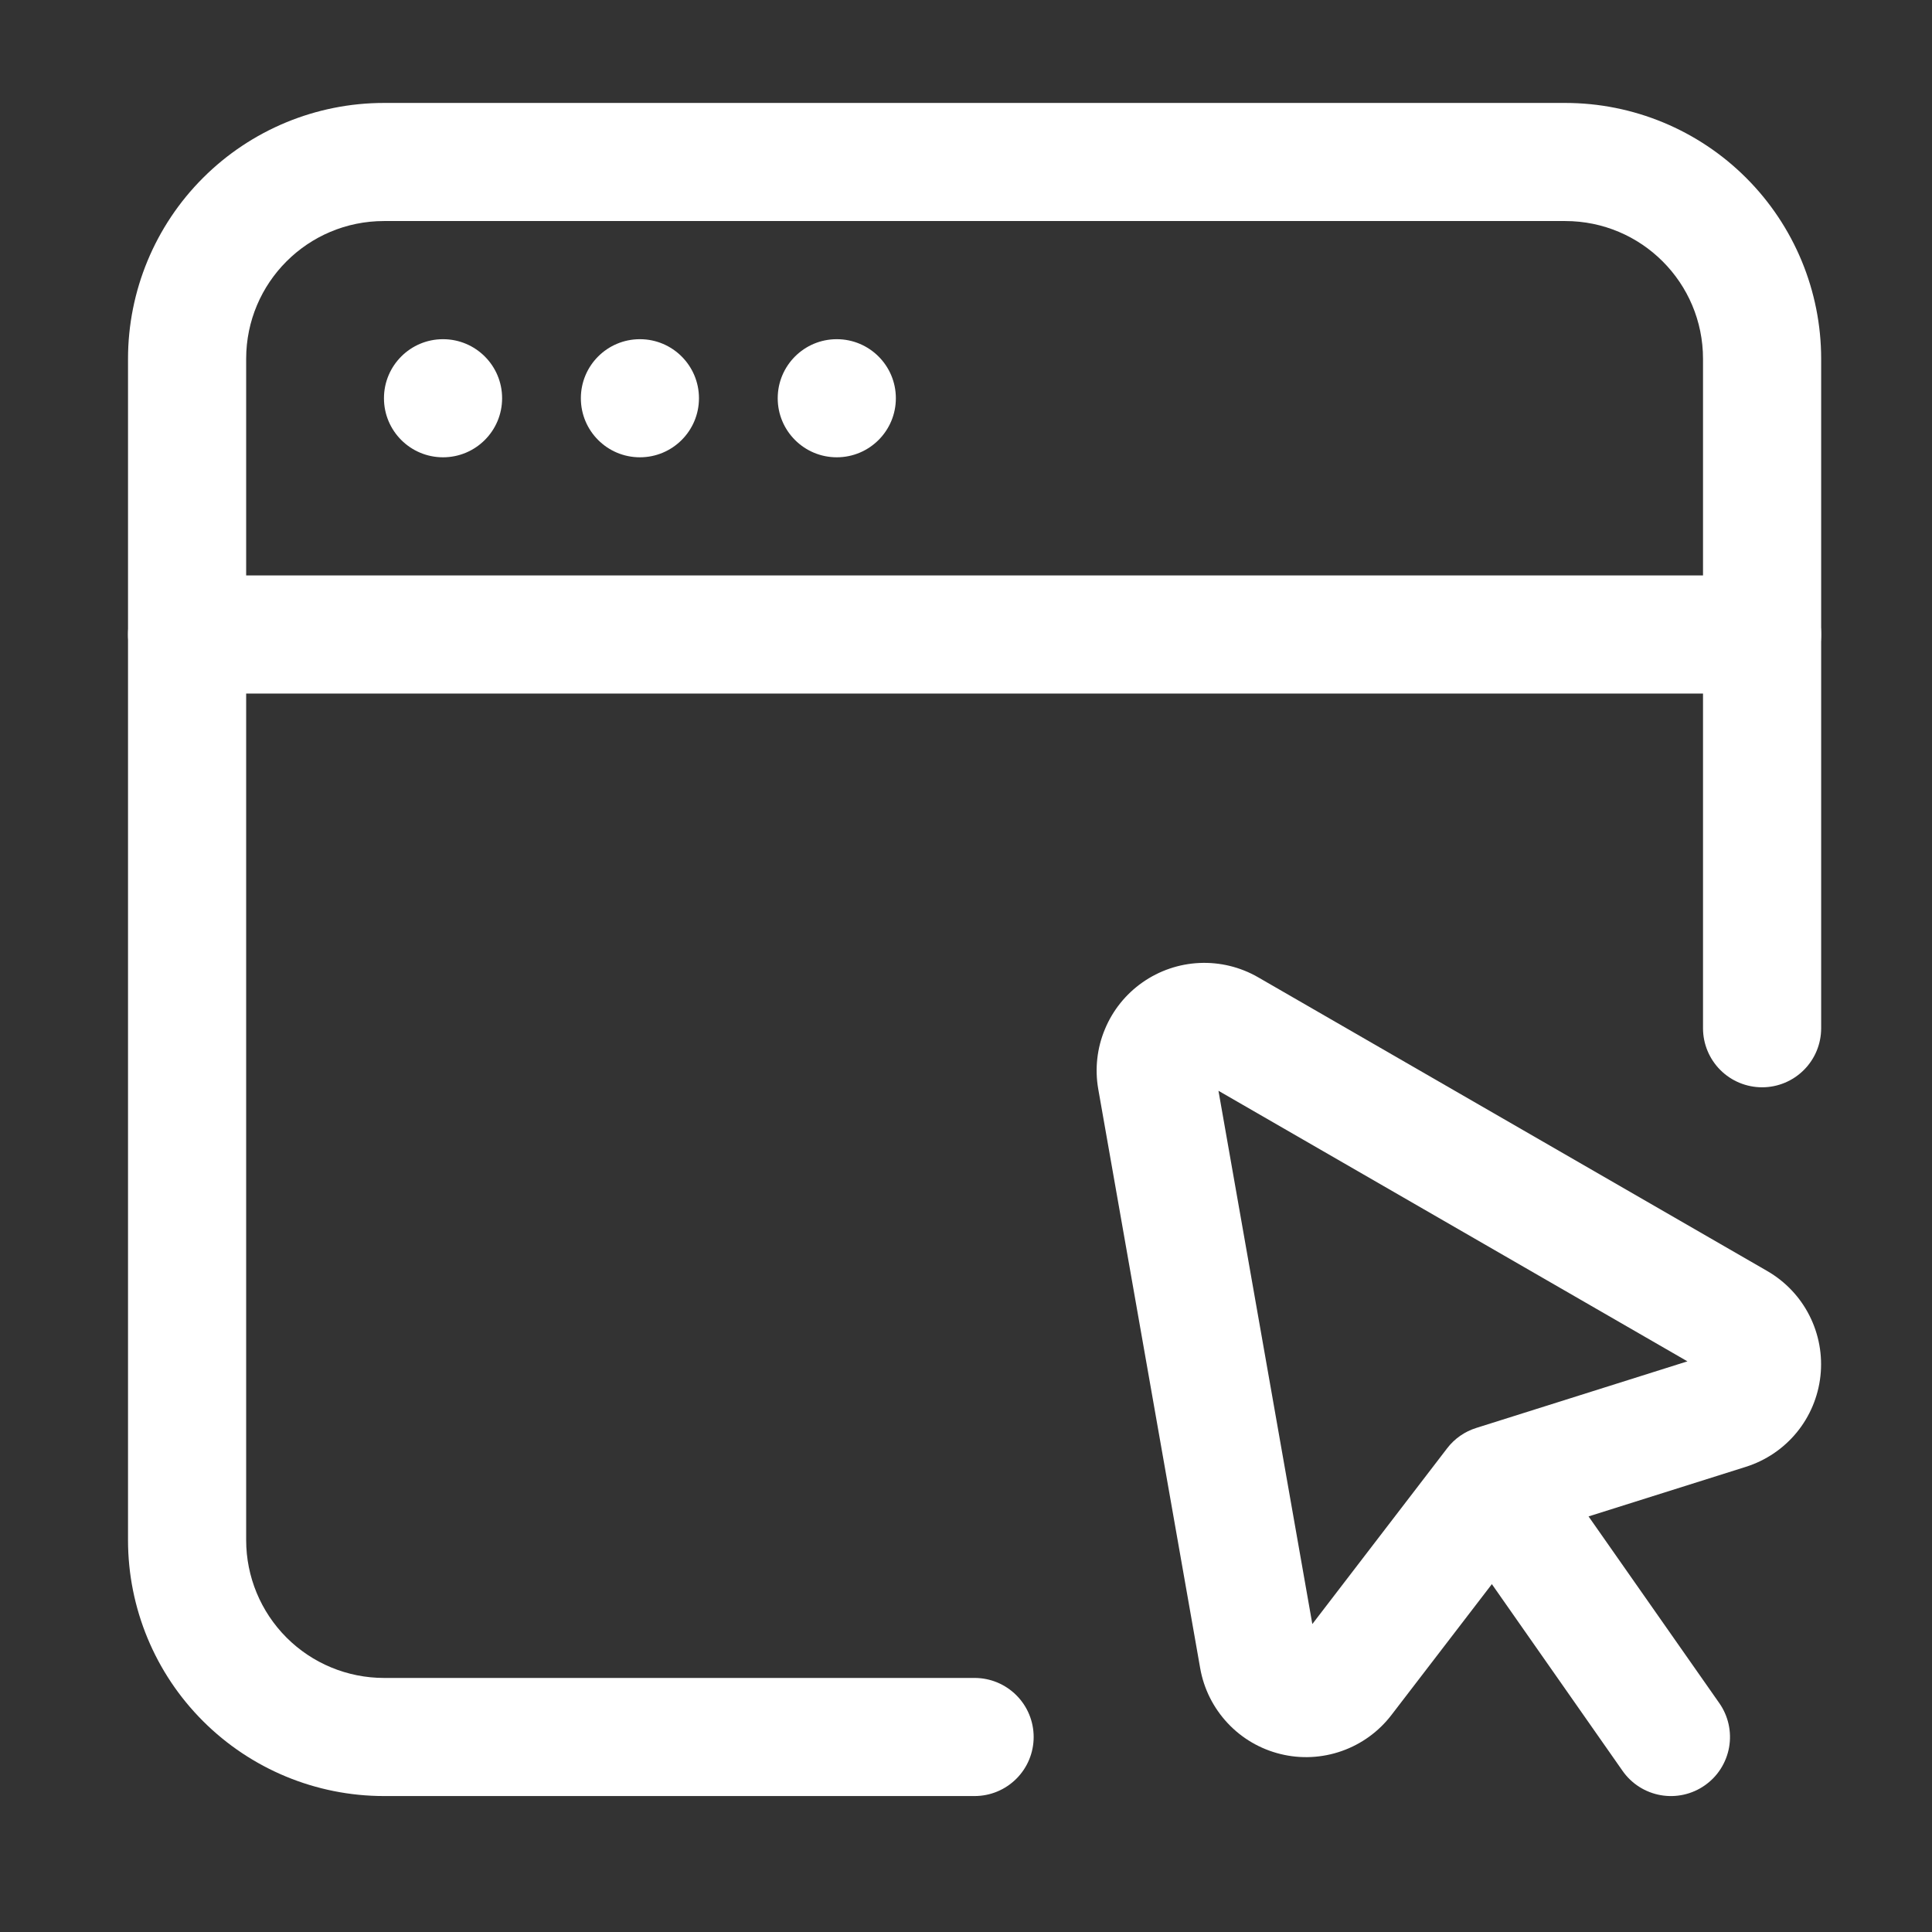 <svg width="46" height="46" viewBox="0 0 46 46" fill="none" xmlns="http://www.w3.org/2000/svg">
<rect x="0" y="0" width="46" height="46" fill="#333333" stroke="none"/>
<path d="M10.548 10.888C11.325 10.888 11.955 10.259 11.955 9.482C11.955 8.705 11.325 8.076 10.548 8.076C9.772 8.076 9.142 8.705 9.142 9.482C9.142 10.259 9.772 10.888 10.548 10.888Z" fill="white"/>
<path d="M15.236 10.888C16.012 10.888 16.642 10.259 16.642 9.482C16.642 8.705 16.012 8.076 15.236 8.076C14.459 8.076 13.83 8.705 13.83 9.482C13.83 10.259 14.459 10.888 15.236 10.888Z" fill="white"/>
<path d="M19.923 10.888C20.7 10.888 21.33 10.259 21.33 9.482C21.33 8.705 20.7 8.076 19.923 8.076C19.147 8.076 18.517 8.705 18.517 9.482C18.517 10.259 19.147 10.888 19.923 10.888Z" fill="white"/>
<path fill-rule="evenodd" clip-rule="evenodd" d="M43.361 24.482V8.544C43.361 6.928 42.719 5.378 41.576 4.236C40.433 3.093 38.883 2.451 37.267 2.451H9.142C7.526 2.451 5.976 3.093 4.833 4.236C3.69 5.378 3.048 6.928 3.048 8.544V36.669C3.048 38.286 3.69 39.836 4.833 40.978C5.976 42.121 7.526 42.763 9.142 42.763H23.205C23.578 42.763 23.935 42.615 24.199 42.351C24.463 42.088 24.611 41.73 24.611 41.357C24.611 40.984 24.463 40.626 24.199 40.363C23.935 40.099 23.578 39.951 23.205 39.951H9.142C8.272 39.951 7.437 39.605 6.822 38.99C6.207 38.374 5.861 37.54 5.861 36.669V8.544C5.861 6.731 7.329 5.263 9.142 5.263H37.267C39.08 5.263 40.548 6.731 40.548 8.544V24.482C40.548 24.855 40.697 25.213 40.96 25.476C41.224 25.74 41.582 25.888 41.955 25.888C42.328 25.888 42.685 25.74 42.949 25.476C43.213 25.213 43.361 24.855 43.361 24.482Z" fill="white"/>
<path fill-rule="evenodd" clip-rule="evenodd" d="M41.955 13.701H4.455C4.082 13.701 3.724 13.849 3.46 14.113C3.196 14.376 3.048 14.734 3.048 15.107C3.048 15.48 3.196 15.838 3.46 16.101C3.724 16.365 4.082 16.513 4.455 16.513H41.955C42.328 16.513 42.685 16.365 42.949 16.101C43.213 15.838 43.361 15.48 43.361 15.107C43.361 14.734 43.213 14.376 42.949 14.113C42.685 13.849 42.328 13.701 41.955 13.701ZM40.936 40.551L36.997 34.926C36.894 34.768 36.76 34.632 36.604 34.527C36.447 34.422 36.271 34.349 36.086 34.313C35.901 34.278 35.711 34.279 35.526 34.319C35.342 34.358 35.167 34.434 35.013 34.542C34.858 34.651 34.727 34.789 34.627 34.948C34.527 35.108 34.46 35.287 34.431 35.473C34.401 35.659 34.409 35.849 34.454 36.032C34.5 36.215 34.581 36.387 34.695 36.538L38.632 42.163C38.738 42.315 38.873 42.444 39.028 42.543C39.184 42.642 39.358 42.71 39.54 42.742C39.721 42.774 39.908 42.77 40.088 42.73C40.269 42.69 40.439 42.615 40.59 42.509C40.742 42.403 40.871 42.269 40.97 42.113C41.069 41.957 41.137 41.783 41.169 41.602C41.201 41.42 41.197 41.233 41.157 41.053C41.117 40.873 41.042 40.702 40.936 40.551Z" fill="white"/>
<path fill-rule="evenodd" clip-rule="evenodd" d="M42.08 30.264L29.949 23.265C29.527 23.023 29.044 22.906 28.558 22.928C28.072 22.95 27.603 23.11 27.204 23.389C26.805 23.668 26.494 24.055 26.308 24.504C26.12 24.953 26.065 25.446 26.148 25.926L28.576 39.72C28.662 40.21 28.889 40.663 29.229 41.026C29.568 41.389 30.006 41.645 30.489 41.763C30.972 41.882 31.479 41.856 31.947 41.691C32.416 41.526 32.827 41.228 33.129 40.834L36.418 36.548L41.57 34.924C42.044 34.774 42.464 34.49 42.779 34.106C43.094 33.722 43.29 33.254 43.344 32.76C43.398 32.267 43.307 31.768 43.083 31.325C42.859 30.881 42.51 30.513 42.08 30.264ZM40.177 32.413L35.148 33.999C34.873 34.085 34.631 34.254 34.456 34.483L31.246 38.668L29.011 25.971L40.177 32.413Z" fill="white"/>
</svg>
